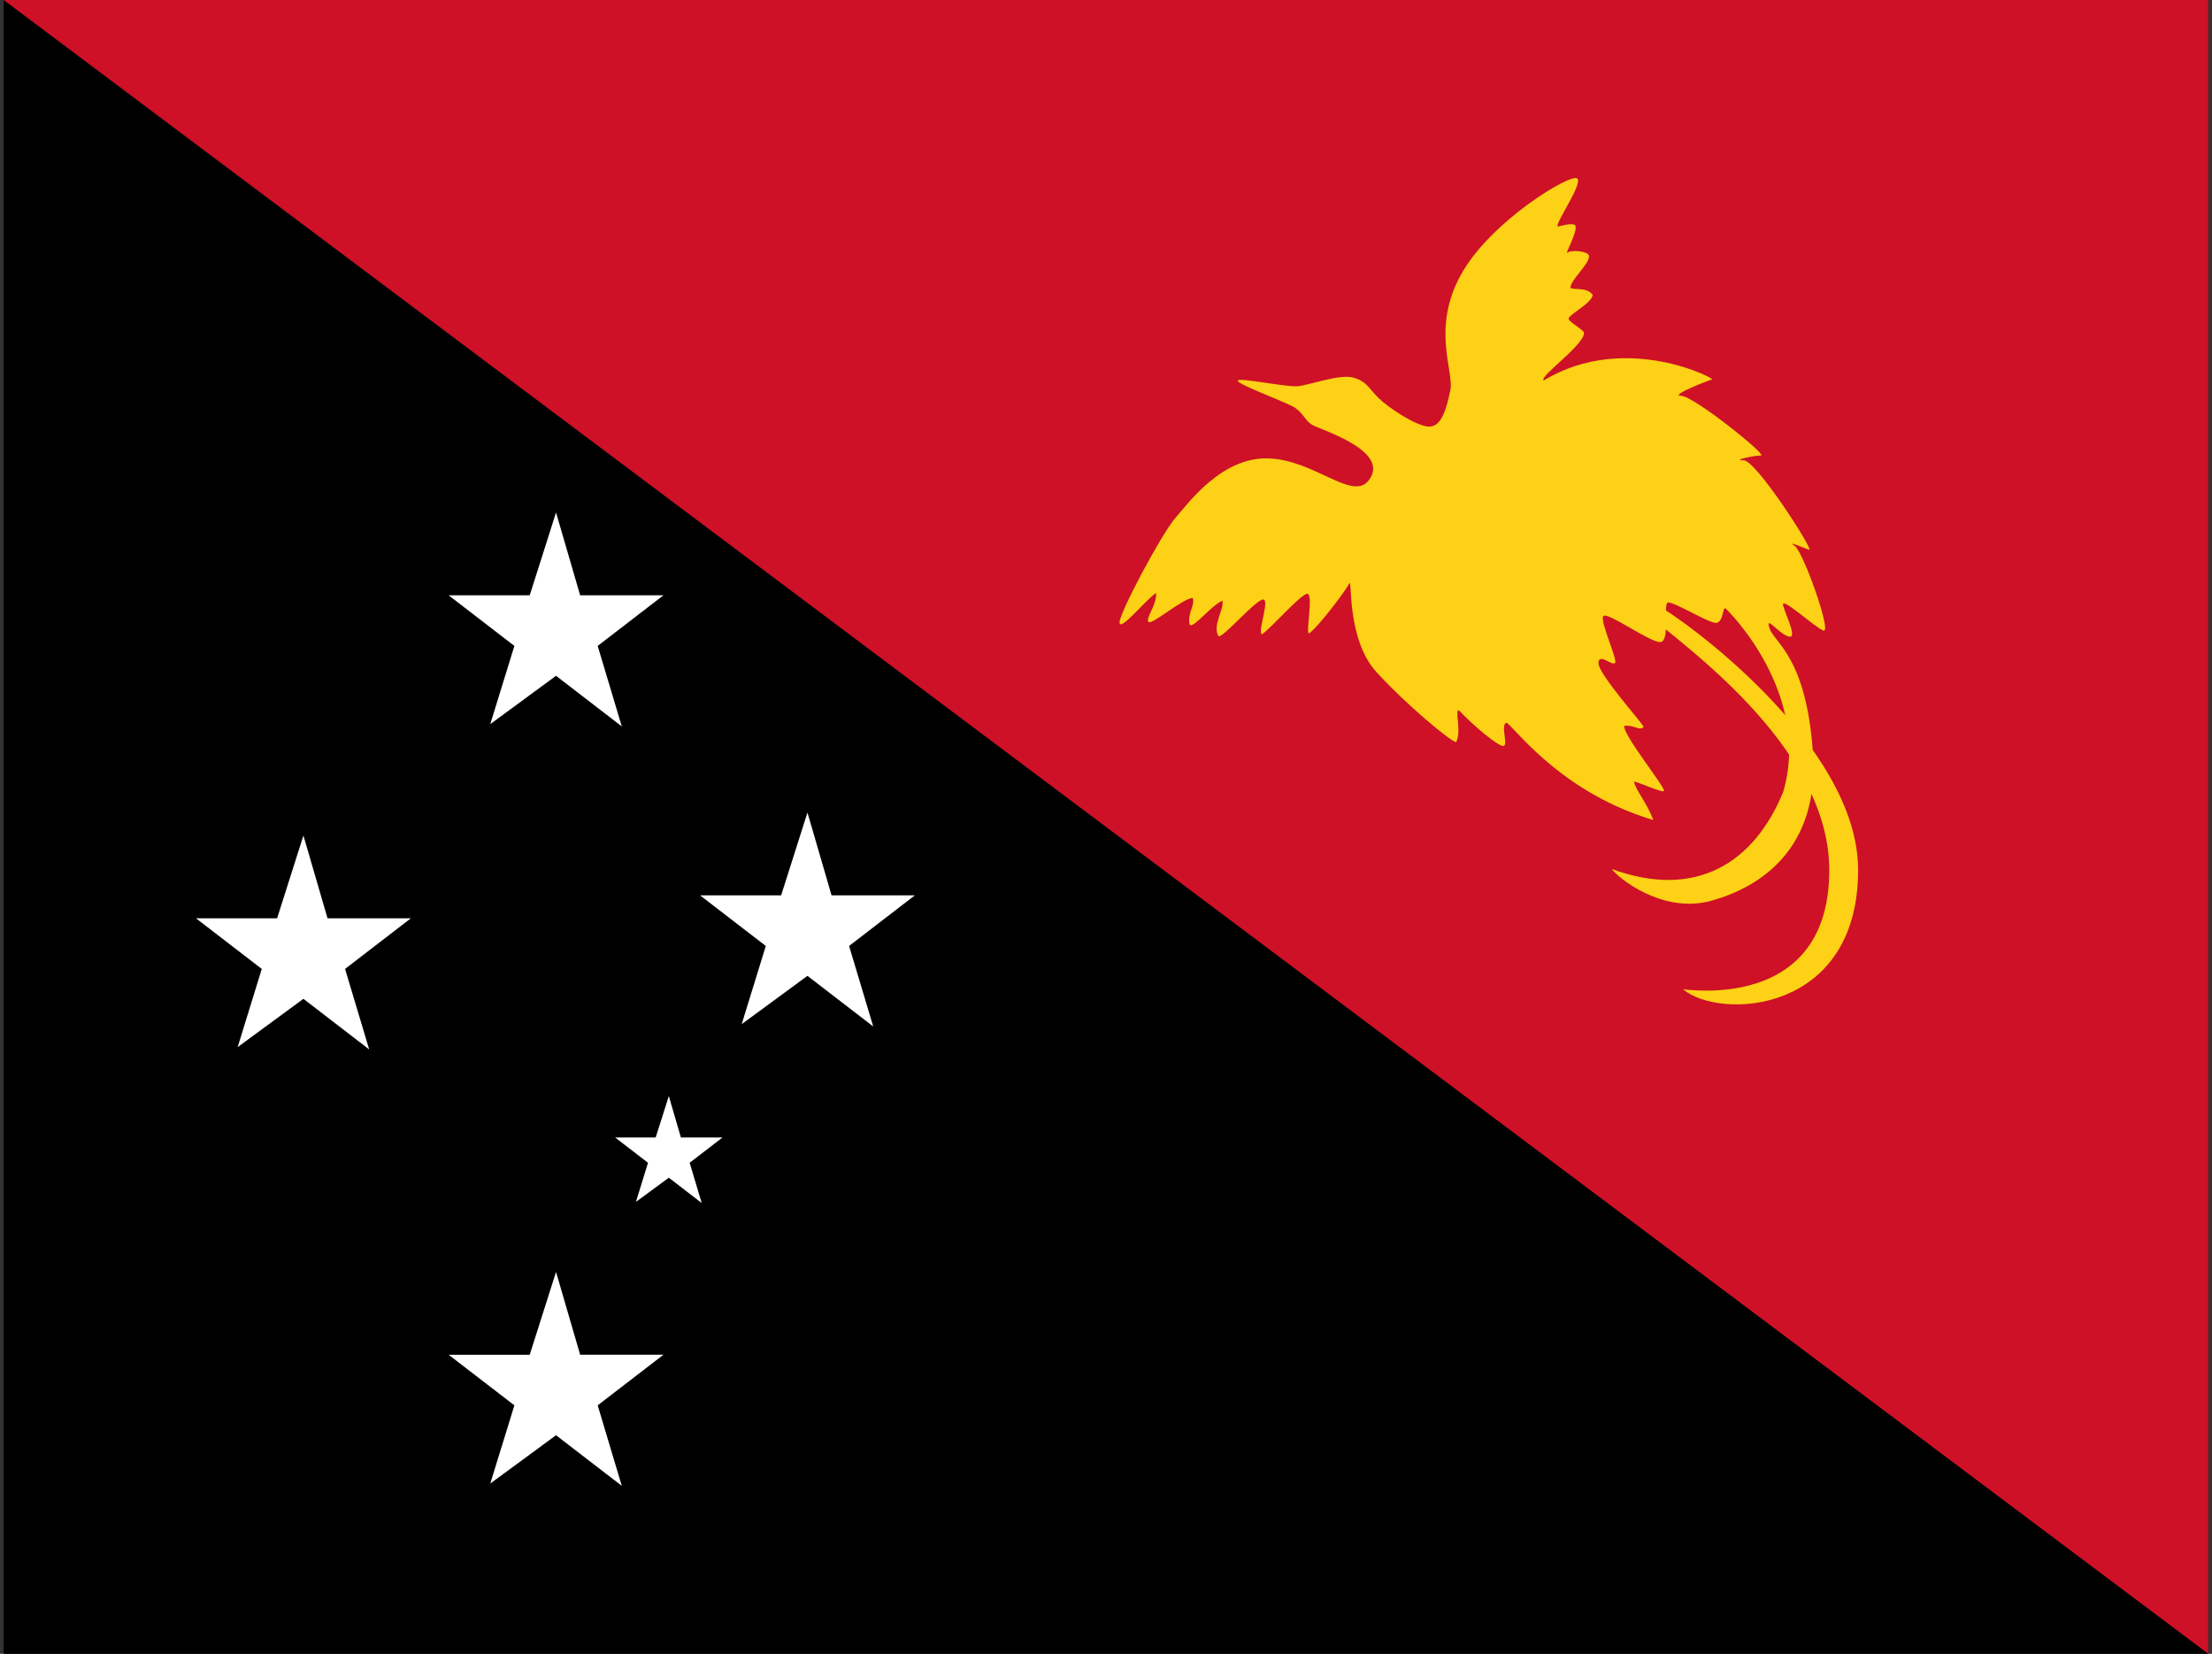 <svg xmlns="http://www.w3.org/2000/svg" width="301" height="225" viewBox="0 0 301 225">
  <rect x="0" y="0" width="301" height="225" fill="#333333" stroke="none"/>
  <g fill="none">
    <path fill="#000" d="M.5 0h300v225H.5z"/>
    <path fill="#CE1126" d="M.5 0h300v225z"/>
    <path fill="#FCD116" d="M186.236 65.372c-2.216 2.862-7.459-2.879-13.74-3.01-6.281-.131-10.73 6.02-12.563 8.113-1.832 2.094-7.72 13.086-7.589 14.264.13 1.178 3.664-3.271 4.973-4.057.131 1.57-1.439 3.402-1.047 3.926.393.523 4.58-3.141 6.019-3.271.393 1.047-.785 2.094-.393 3.664.524.523 2.879-2.617 4.45-3.271.261 1.178-1.439 3.403-.524 4.842.655.131 4.58-4.449 5.889-4.973 1.309-.524-.654 4.318 0 4.711 1.178-.785 4.842-4.973 6.02-5.496 1.178-.523-.131 5.365.393 5.365 1.439-1.047 5.104-6.02 5.496-6.805.393-.785-.393 7.59 3.664 12.04 4.056 4.449 10.207 9.552 10.861 9.552.785-1.439-.262-4.449.393-4.318 1.832 1.963 5.234 4.842 6.02 4.842.785 0-.524-3.141.523-3.141 2.094 1.963 8.114 9.684 19.891 13.217-.785-2.225-2.487-4.188-2.618-5.234.785.13 3.534 1.439 4.057 1.308.523-.131-5.758-7.852-5.366-8.898 1.44-.131 2.094.785 2.618.131-.654-1.047-6.15-7.197-6.15-8.637 0-1.44 1.701.262 2.225 0 .523-.262-2.094-5.758-1.57-6.412.523-.654 6.281 3.533 7.72 3.533 1.44 0 .393-5.104 1.047-5.365.654-.262 5.496 2.748 6.543 2.748 1.046 0 .916-2.225 1.309-1.963.393.262 11.777 11.646 7.852 24.994-3.926 9.553-11.777 14.657-23.293 10.469.654 1.047 6.804 6.151 13.479 4.318 6.674-1.832 14.787-7.066 13.871-20.152-.916-13.086-5.234-14.918-5.889-16.881-.654-1.963 1.047.523 2.487 1.047 1.439.523-.262-2.749-.654-4.188-.393-1.439 4.318 3.01 5.496 3.402 1.178.393-2.748-10.73-3.926-11.516-1.178-.785 1.178.262 1.962.523.786.262-7.197-12.17-8.898-12.17-1.701 0 1.439-.654 2.355-.654.916 0-9.16-8.113-10.861-8.113-1.702 0 3.664-2.094 4.187-2.225.917.131-11.646-6.674-22.9.131-.655-.523 5.3-4.645 5.496-6.412.065-.458-1.963-1.439-2.094-1.963-.131-.523 3.141-2.094 3.271-3.271-.785-1.047-2.225-.654-3.01-.916-.196-.981 2.749-3.403 2.487-4.449-.196-.589-2.356-.785-2.879-.393-.523.393 1.374-2.748 1.047-3.664-.262-.393-1.309-.131-2.355.131-.655-.131 3.402-5.758 2.617-6.543-.785-.785-11.778 5.757-15.834 13.085-4.056 7.329-.916 13.217-1.439 15.703-.524 2.486-1.178 4.973-2.879 4.973s-5.626-2.618-6.935-3.926c-1.309-1.309-1.57-2.225-3.402-2.748-1.833-.523-6.02 1.047-7.59 1.178-1.57.13-7.721-1.178-8.113-.785-.393.393 6.019 2.748 7.459 3.533 1.439.785 1.57 1.832 2.617 2.486 1.043.656 10.858 3.535 7.717 7.591zm38.342 18.451c3.141 3.141 24.34 17.273 24.34 34.547 0 17.274-15.442 16.75-19.891 16.227 4.973 4.187 23.817 3.402 23.817-16.227 0-17.273-24.34-34.547-27.48-36.117-3.141-1.57-3.927-1.57-.786 1.57z"/>
    <path fill="#FFF" d="M109.875 110.547l3.281 11.265h11.335l-8.949 6.886 3.282 10.952-8.949-6.885-8.949 6.572 3.282-10.639-8.949-6.886h11.037zM75.663 173.047l3.282 11.265H90.28l-8.949 6.886 3.281 10.952-8.949-6.885-8.948 6.572 3.281-10.639-8.949-6.886h11.037zM91.011 149.12l1.641 5.633h5.668l-4.475 3.443 1.641 5.476-4.475-3.443-4.474 3.286 1.64-5.319-4.474-3.443h5.518zM75.663 69.725l3.282 11.265H90.28l-8.949 6.886 3.281 10.952-8.949-6.885-8.948 6.572 3.281-10.639-8.949-6.886h11.037zM41.288 113.672l3.282 11.265h11.335l-8.949 6.886 3.281 10.952-8.949-6.885-8.948 6.572 3.281-10.639-8.949-6.886h11.037z"/>
  </g>
</svg>
